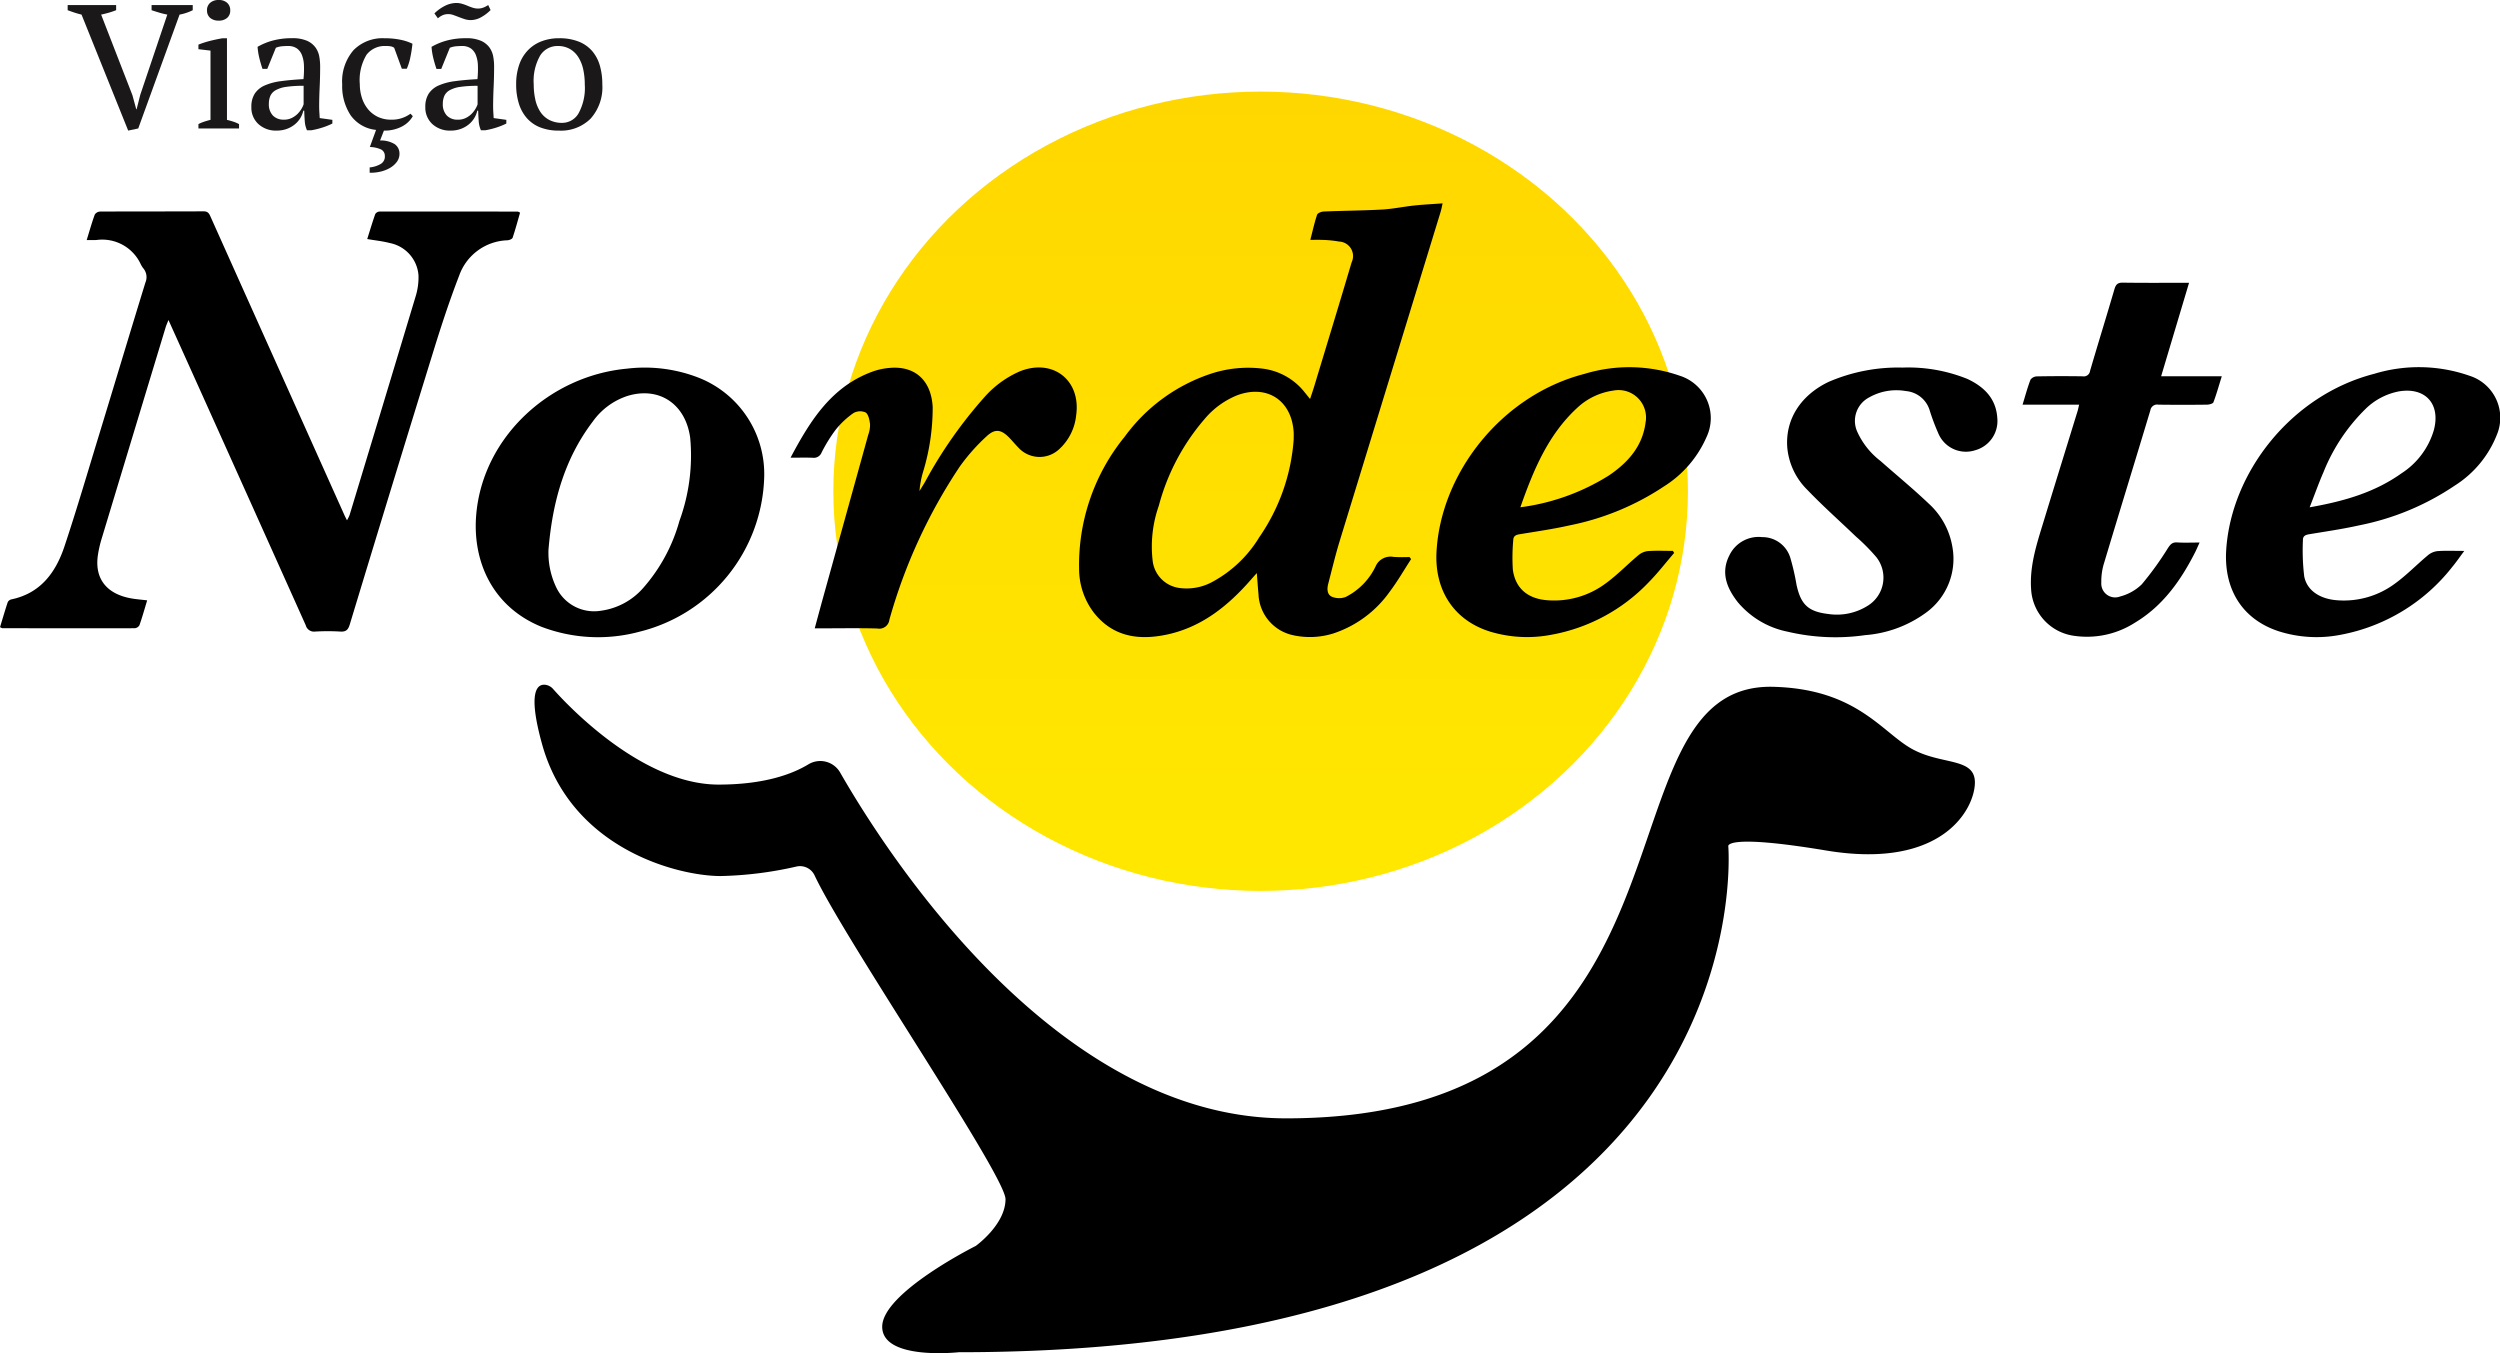 <svg xmlns="http://www.w3.org/2000/svg" xmlns:xlink="http://www.w3.org/1999/xlink" width="296.406" height="160.435" viewBox="0 0 296.406 160.435">
  <defs>
    <linearGradient id="linear-gradient" x1="0.5" y1="1" x2="0.5" gradientUnits="objectBoundingBox">
      <stop offset="0" stop-color="#ffe800"/>
      <stop offset="1" stop-color="gold"/>
    </linearGradient>
  </defs>
  <g id="nordeste" transform="translate(-4634 -2964)">
    <ellipse id="Elipse_41" data-name="Elipse 41" cx="50.661" cy="47.385" rx="50.661" ry="47.385" transform="translate(4732.802 2974.86)" fill="url(#linear-gradient)"/>
    <g id="Grupo_951" data-name="Grupo 951" transform="translate(4642.02 2964)">
      <path id="Caminho_5299" data-name="Caminho 5299" d="M4657.4,2966q-.52-.1-.976-.24c-.3-.09-.6-.184-.889-.282v-.606h4.879v.606a5.756,5.756,0,0,1-1.561.522l-4.9,13.5-1.192.251-5.53-13.751c-.289-.069-.572-.149-.846-.24s-.542-.184-.8-.282v-.606h5.747v.606q-.369.147-.824.282t-.955.24l3.709,9.551.455,1.671h.044l.434-1.714Z" transform="translate(-4645.583 -2964.269)" fill="#1a1818"/>
      <path id="Caminho_5300" data-name="Caminho 5300" d="M4672.794,2979.234h-4.814v-.522a4.639,4.639,0,0,1,.672-.282c.231-.077.484-.15.758-.22V2970l-1.431-.167v-.543a11.122,11.122,0,0,1,1.367-.439q.736-.187,1.474-.313h.543v9.675q.434.105.78.22a3.829,3.829,0,0,1,.651.282Zm-3.8-14a1.138,1.138,0,0,1,.379-.9,1.471,1.471,0,0,1,1.009-.334,1.43,1.43,0,0,1,1,.334,1.154,1.154,0,0,1,.368.9,1.122,1.122,0,0,1-.368.888,1.46,1.46,0,0,1-1,.324,1.5,1.5,0,0,1-1.009-.324A1.107,1.107,0,0,1,4669,2965.233Z" transform="translate(-4652.473 -2964)" fill="#1a1818"/>
      <path id="Caminho_5301" data-name="Caminho 5301" d="M4685.079,2978.511c0,.306.007.572.022.794s.029.46.043.71l1.5.209v.439a8.238,8.238,0,0,1-1.2.48,9.7,9.7,0,0,1-1.268.313h-.542a3.1,3.1,0,0,1-.26-1.055c-.03-.383-.051-.805-.066-1.264h-.108a2.931,2.931,0,0,1-.987,1.609,3.319,3.319,0,0,1-.943.543,3.433,3.433,0,0,1-1.237.209,3.047,3.047,0,0,1-2.157-.773,2.632,2.632,0,0,1-.835-2.027,2.843,2.843,0,0,1,.4-1.578,2.7,2.7,0,0,1,1.182-.972,6.963,6.963,0,0,1,1.93-.512q1.15-.157,2.667-.24a11.562,11.562,0,0,0,.055-1.619,3.766,3.766,0,0,0-.239-1.233,1.736,1.736,0,0,0-.607-.794,1.8,1.8,0,0,0-1.052-.282q-.3,0-.683.031a2.586,2.586,0,0,0-.748.178l-1.02,2.507h-.564q-.218-.627-.379-1.3a7.838,7.838,0,0,1-.207-1.316,7.507,7.507,0,0,1,1.834-.753,8.651,8.651,0,0,1,2.244-.271,4.319,4.319,0,0,1,1.769.3,2.493,2.493,0,0,1,1.008.784,2.625,2.625,0,0,1,.456,1.065,6.507,6.507,0,0,1,.109,1.171q0,1.254-.055,2.414T4685.079,2978.511Zm-4.186,1.692a2.079,2.079,0,0,0,.954-.209,2.559,2.559,0,0,0,.694-.5,3.066,3.066,0,0,0,.456-.6,2.672,2.672,0,0,0,.239-.512v-2.194a13.81,13.81,0,0,0-2.061.125,3.563,3.563,0,0,0-1.258.4,1.47,1.47,0,0,0-.629.679,2.358,2.358,0,0,0-.173.931,1.911,1.911,0,0,0,.477,1.39A1.729,1.729,0,0,0,4680.893,2980.2Z" transform="translate(-4655.258 -2966.015)" fill="#1a1818"/>
      <path id="Caminho_5302" data-name="Caminho 5302" d="M4700.972,2979.787a3.123,3.123,0,0,1-1.3,1.232,4.411,4.411,0,0,1-2.125.48l-.456,1.171a3.181,3.181,0,0,1,1.724.428,1.352,1.352,0,0,1,.575,1.056,1.606,1.606,0,0,1-.314,1.054,2.714,2.714,0,0,1-.857.742,4.079,4.079,0,0,1-1.149.429,4.925,4.925,0,0,1-1.214.115v-.627a3.237,3.237,0,0,0,1.322-.418,1.012,1.012,0,0,0,.477-.96.834.834,0,0,0-.444-.753,3.412,3.412,0,0,0-1.334-.292l.738-2.027a4.2,4.2,0,0,1-3.015-1.735,6.278,6.278,0,0,1-1-3.656,5.667,5.667,0,0,1,1.344-4.065,4.823,4.823,0,0,1,3.666-1.41,9.136,9.136,0,0,1,1.9.178,5.931,5.931,0,0,1,1.419.47,14.924,14.924,0,0,1-.237,1.546,6.587,6.587,0,0,1-.434,1.421h-.585l-.911-2.487a1.121,1.121,0,0,0-.347-.157,2.852,2.852,0,0,0-.65-.052,2.712,2.712,0,0,0-2.277,1.034,5.821,5.821,0,0,0-.8,3.5,5.282,5.282,0,0,0,.228,1.546,4.065,4.065,0,0,0,.694,1.348,3.415,3.415,0,0,0,1.171.951,3.594,3.594,0,0,0,1.638.355,3.711,3.711,0,0,0,2.277-.71Z" transform="translate(-4660.048 -2966.015)" fill="#1a1818"/>
      <path id="Caminho_5303" data-name="Caminho 5303" d="M4714.867,2976.654q0,.46.022.794c.014.223.029.46.044.71l1.5.209v.439a8.161,8.161,0,0,1-1.2.481,9.628,9.628,0,0,1-1.269.313h-.542a3.125,3.125,0,0,1-.261-1.055c-.028-.383-.051-.805-.064-1.264h-.109a2.929,2.929,0,0,1-.986,1.609,3.328,3.328,0,0,1-.943.543,3.422,3.422,0,0,1-1.236.209,3.053,3.053,0,0,1-2.158-.773,2.639,2.639,0,0,1-.835-2.027,2.834,2.834,0,0,1,.4-1.578,2.7,2.7,0,0,1,1.182-.972,6.95,6.95,0,0,1,1.931-.511q1.147-.157,2.667-.24a11.623,11.623,0,0,0,.054-1.619,3.753,3.753,0,0,0-.238-1.233,1.738,1.738,0,0,0-.607-.794,1.794,1.794,0,0,0-1.052-.282q-.3,0-.683.031a2.594,2.594,0,0,0-.748.178l-1.02,2.507h-.564q-.217-.627-.38-1.3a7.686,7.686,0,0,1-.205-1.316,7.472,7.472,0,0,1,1.832-.753,8.647,8.647,0,0,1,2.245-.271,4.312,4.312,0,0,1,1.768.3,2.5,2.5,0,0,1,1.009.784,2.605,2.605,0,0,1,.454,1.065,6.33,6.33,0,0,1,.109,1.171q0,1.253-.054,2.413T4714.867,2976.654Zm-.3-11.305a4.8,4.8,0,0,1-1.269.93,2.616,2.616,0,0,1-1.074.261,2.331,2.331,0,0,1-.737-.115q-.347-.114-.672-.24t-.64-.24a1.845,1.845,0,0,0-.64-.115,1.717,1.717,0,0,0-.575.1,2.169,2.169,0,0,0-.64.4l-.412-.585a5.029,5.029,0,0,1,1.432-.982,3.1,3.1,0,0,1,1.127-.251,2.442,2.442,0,0,1,.727.1q.337.1.64.23t.619.23a2.009,2.009,0,0,0,.64.1,1.762,1.762,0,0,0,.563-.094,2.736,2.736,0,0,0,.629-.324Zm-3.882,13a2.086,2.086,0,0,0,.954-.209,2.54,2.54,0,0,0,.693-.5,3.052,3.052,0,0,0,.456-.6,2.717,2.717,0,0,0,.238-.511v-2.194a13.777,13.777,0,0,0-2.061.125,3.569,3.569,0,0,0-1.258.4,1.473,1.473,0,0,0-.628.679,2.331,2.331,0,0,0-.175.931,1.914,1.914,0,0,0,.478,1.389A1.728,1.728,0,0,0,4710.683,2978.347Z" transform="translate(-4664.422 -2964.158)" fill="#1a1818"/>
      <path id="Caminho_5304" data-name="Caminho 5304" d="M4722.39,2976.025a6.979,6.979,0,0,1,.358-2.331,4.681,4.681,0,0,1,1.03-1.714,4.426,4.426,0,0,1,1.615-1.066,5.761,5.761,0,0,1,2.094-.365,6.149,6.149,0,0,1,2.32.4,4.081,4.081,0,0,1,1.594,1.118,4.587,4.587,0,0,1,.911,1.724,7.982,7.982,0,0,1,.292,2.236,5.564,5.564,0,0,1-1.388,4.054,4.973,4.973,0,0,1-3.73,1.42,6,6,0,0,1-2.256-.386,4.1,4.1,0,0,1-1.583-1.108,4.736,4.736,0,0,1-.944-1.735A7.557,7.557,0,0,1,4722.39,2976.025Zm2.082,0a8.253,8.253,0,0,0,.184,1.776,4.368,4.368,0,0,0,.586,1.453,2.887,2.887,0,0,0,1.052.971,3.211,3.211,0,0,0,1.562.356,2.24,2.24,0,0,0,1.919-1.108,6.257,6.257,0,0,0,.749-3.448,8.247,8.247,0,0,0-.184-1.787,4.519,4.519,0,0,0-.576-1.442,2.9,2.9,0,0,0-1-.971,2.832,2.832,0,0,0-1.454-.355,2.409,2.409,0,0,0-2.061,1.107A6.057,6.057,0,0,0,4724.472,2976.025Z" transform="translate(-4669.212 -2966.015)" fill="#1a1818"/>
    </g>
    <g id="Grupo_952" data-name="Grupo 952" transform="translate(4634 2988.108)">
      <path id="Caminho_5305" data-name="Caminho 5305" d="M4644.279,3003.593c.349-1.129.618-2.089.959-3.022a.8.8,0,0,1,.629-.353c4.1-.021,8.192-.006,12.287-.027.564,0,.681.35.854.737q3.686,8.225,7.379,16.448,4.219,9.405,8.439,18.81c.079.176.169.347.312.638a4.662,4.662,0,0,0,.312-.629q3.921-12.933,7.815-25.875a7.682,7.682,0,0,0,.353-2.544,4.224,4.224,0,0,0-3.429-3.832c-.826-.221-1.688-.3-2.65-.469.313-.991.61-1.988.956-2.969a.651.651,0,0,1,.51-.29q8.191-.014,16.382.008c.05,0,.1.042.275.119-.283.98-.551,1.988-.883,2.974-.053.156-.388.289-.6.306a6.281,6.281,0,0,0-5.738,4.188c-1.112,2.874-2.08,5.81-2.991,8.755q-5.04,16.3-9.986,32.626c-.182.6-.437.861-1.095.822a25.587,25.587,0,0,0-3.007,0,1.011,1.011,0,0,1-1.111-.746q-6.3-14.054-12.624-28.093c-1.187-2.637-2.376-5.273-3.653-8.1-.154.394-.262.624-.335.865q-3.8,12.534-7.591,25.073a13.677,13.677,0,0,0-.443,1.95c-.422,2.879,1.139,4.74,4.319,5.175.466.064.936.107,1.525.175-.31,1.022-.583,2-.915,2.948a.721.721,0,0,1-.557.357q-7.857.02-15.714-.007c-.05,0-.1-.043-.261-.119.3-.979.588-1.983.919-2.973a.659.659,0,0,1,.437-.323c3.472-.729,5.263-3.21,6.291-6.3,1.484-4.457,2.8-8.969,4.176-13.464,1.81-5.931,3.591-11.871,5.415-17.8a1.618,1.618,0,0,0-.256-1.694,2.506,2.506,0,0,1-.307-.5,5.027,5.027,0,0,0-5.217-2.851C4645.131,3003.61,4644.8,3003.593,4644.279,3003.593Z" transform="translate(-4634 -2999.242)"/>
      <path id="Caminho_5306" data-name="Caminho 5306" d="M4858.151,3041c-.839,1.291-1.608,2.634-2.534,3.86a13.287,13.287,0,0,1-6.664,4.948,9.288,9.288,0,0,1-4.866.2,5.177,5.177,0,0,1-4.03-4.851c-.078-.771-.122-1.544-.2-2.5-.288.321-.479.532-.665.746-2.725,3.129-5.862,5.671-10.025,6.552-3.326.7-6.4.262-8.658-2.639a8.58,8.58,0,0,1-1.722-5.142,24.072,24.072,0,0,1,5.416-15.7,20.689,20.689,0,0,1,10.075-7.407,14.121,14.121,0,0,1,6.259-.65,7.51,7.51,0,0,1,5.024,2.848l.611.753c.2-.608.367-1.091.515-1.58,1.476-4.871,2.963-9.737,4.409-14.616a1.722,1.722,0,0,0-1.468-2.469,13.43,13.43,0,0,0-2.153-.2c-.383-.025-.768,0-1.275,0,.278-1.073.489-2.041.8-2.974.066-.2.5-.377.771-.389,2.31-.1,4.624-.106,6.931-.235,1.273-.071,2.535-.339,3.806-.476,1.071-.115,2.149-.166,3.377-.257-.1.444-.148.729-.232,1q-5.995,19.541-11.985,39.081c-.5,1.646-.9,3.328-1.335,4.993-.16.6-.17,1.29.417,1.562a2.231,2.231,0,0,0,1.632.038,7.847,7.847,0,0,0,3.562-3.638,1.924,1.924,0,0,1,2.13-1.116,18.771,18.771,0,0,0,1.883.012Zm-13.923-14.188c0-.279.014-.558,0-.835-.223-3.8-3.165-5.727-6.725-4.39a9.863,9.863,0,0,0-3.868,2.841,25.869,25.869,0,0,0-5.4,10.255,14.554,14.554,0,0,0-.719,6.582,3.673,3.673,0,0,0,3.122,3.152,6.362,6.362,0,0,0,4.031-.761,14.62,14.62,0,0,0,5.487-5.258A23.278,23.278,0,0,0,4844.229,3026.811Z" transform="translate(-4690.846 -2998.82)"/>
      <path id="Caminho_5307" data-name="Caminho 5307" d="M4749.67,3039.973a19.449,19.449,0,0,1-14.794,18.3,18.817,18.817,0,0,1-11.64-.595c-5.809-2.378-8.206-7.8-7.7-13.381.835-9.178,8.755-16.378,17.869-17.214a17.62,17.62,0,0,1,8.522,1.086A12.273,12.273,0,0,1,4749.67,3039.973Zm-25.572,8.512a9.528,9.528,0,0,0,.891,4.477,4.966,4.966,0,0,0,5.286,2.828,8.107,8.107,0,0,0,5.1-2.762,20.149,20.149,0,0,0,4.24-7.876,22.614,22.614,0,0,0,1.282-9.855c-.535-4.016-3.665-6.124-7.426-4.982a8.158,8.158,0,0,0-4.112,3.022C4725.951,3037.812,4724.563,3042.992,4724.1,3048.486Z" transform="translate(-4659.065 -3007.483)"/>
      <path id="Caminho_5308" data-name="Caminho 5308" d="M5043.443,3048.661c-.561.749-.962,1.337-1.415,1.883a21.932,21.932,0,0,1-13.269,8.066,14.806,14.806,0,0,1-7.345-.43c-4.306-1.421-6.493-4.981-6.2-9.63.582-9.138,7.655-18.34,17.557-20.888a18.191,18.191,0,0,1,11.339.25,5.223,5.223,0,0,1,3.185,7,12.557,12.557,0,0,1-4.989,6.009,30.942,30.942,0,0,1-11.335,4.712c-1.951.437-3.937.723-5.913,1.052-.437.073-.757.2-.747.693a25.865,25.865,0,0,0,.152,4.293c.327,1.714,1.9,2.693,3.893,2.84a10.143,10.143,0,0,0,6.779-1.911c1.417-1.012,2.641-2.292,3.984-3.413a2.141,2.141,0,0,1,1.127-.5C5041.215,3048.613,5042.193,3048.661,5043.443,3048.661Zm-18.334-5.169c4.016-.706,7.673-1.742,10.871-4.018a9.159,9.159,0,0,0,3.864-5.173c.8-3.08-1.03-5.075-4.146-4.554a7.721,7.721,0,0,0-4,2.117,21.862,21.862,0,0,0-4.949,7.459C5026.176,3040.632,5025.7,3041.986,5025.109,3043.492Z" transform="translate(-4751.27 -3007.452)"/>
      <path id="Caminho_5309" data-name="Caminho 5309" d="M4908.163,3048.9c-1.007,1.168-1.949,2.4-3.031,3.492a21.116,21.116,0,0,1-11.574,6.219,15.163,15.163,0,0,1-7.263-.394c-4.272-1.348-6.56-4.918-6.309-9.467.517-9.348,7.728-18.541,17.529-21.073a18.231,18.231,0,0,1,11.335.225,5.266,5.266,0,0,1,3.138,7.285,13.067,13.067,0,0,1-4.992,5.8,31.152,31.152,0,0,1-11.184,4.637c-1.976.448-3.991.734-5.992,1.065-.445.074-.726.218-.736.709a22.892,22.892,0,0,0-.049,3.487c.307,2.251,1.8,3.464,4.119,3.628a10.221,10.221,0,0,0,6.844-1.964c1.391-1,2.592-2.262,3.911-3.367a2.135,2.135,0,0,1,1.131-.5c.984-.07,1.978-.023,2.967-.023Zm-18.235-5.41a26.036,26.036,0,0,0,10.524-3.79c2.226-1.515,3.95-3.421,4.319-6.253a3.256,3.256,0,0,0-3.839-3.791,7.831,7.831,0,0,0-4.292,2.069C4893.22,3034.892,4891.493,3039.034,4889.928,3043.485Z" transform="translate(-4709.669 -3007.453)"/>
      <path id="Caminho_5310" data-name="Caminho 5310" d="M4950.455,3026.947a18.714,18.714,0,0,1,7.688,1.344c1.983.926,3.414,2.329,3.551,4.657a3.592,3.592,0,0,1-2.628,3.8,3.543,3.543,0,0,1-4.372-2.017,25.649,25.649,0,0,1-1-2.651,3.232,3.232,0,0,0-2.84-2.349,6.535,6.535,0,0,0-4.352.75,3.136,3.136,0,0,0-1.4,4.1,9.09,9.09,0,0,0,2.732,3.429c1.9,1.681,3.861,3.287,5.694,5.032a8.913,8.913,0,0,1,2.842,5.18,7.881,7.881,0,0,1-3.142,7.792,14.021,14.021,0,0,1-7.2,2.654,24.714,24.714,0,0,1-9.211-.412,10.328,10.328,0,0,1-5.915-3.523c-1.29-1.664-2.033-3.5-.949-5.572a3.84,3.84,0,0,1,3.869-2.113,3.449,3.449,0,0,1,3.334,2.464,27.214,27.214,0,0,1,.727,3.162c.5,2.339,1.373,3.2,3.726,3.481a6.857,6.857,0,0,0,4.658-.933,3.914,3.914,0,0,0,1.078-5.807,23.331,23.331,0,0,0-2.405-2.427c-1.926-1.851-3.932-3.625-5.777-5.552a8.036,8.036,0,0,1-2.38-5.128c-.195-3.268,1.612-6.081,4.9-7.662A20.8,20.8,0,0,1,4950.455,3026.947Z" transform="translate(-4724.888 -3007.473)"/>
      <path id="Caminho_5311" data-name="Caminho 5311" d="M4987.06,3026.866h-6.707c.327-1.064.583-2.028.938-2.956a.98.98,0,0,1,.763-.394q2.715-.051,5.434-.008a.744.744,0,0,0,.866-.643c.944-3.229,1.944-6.442,2.887-9.672.167-.57.38-.8,1.009-.79,2.56.039,5.12.016,7.842.016l-3.31,11.079h7.192c-.344,1.1-.624,2.112-.992,3.084-.064.171-.5.283-.762.286q-2.884.036-5.768,0a.809.809,0,0,0-.948.67c-1.811,6.019-3.663,12.026-5.469,18.046a7.355,7.355,0,0,0-.347,2.373,1.644,1.644,0,0,0,2.231,1.655,5.76,5.76,0,0,0,2.559-1.434,36.732,36.732,0,0,0,3.113-4.311c.293-.442.523-.7,1.091-.665.831.055,1.668.014,2.658.014-.209.456-.362.827-.543,1.183-1.705,3.35-3.832,6.35-7.131,8.324a10.537,10.537,0,0,1-7.189,1.554,5.9,5.9,0,0,1-5.112-5.545c-.188-2.767.665-5.335,1.452-7.916,1.34-4.389,2.7-8.772,4.05-13.158C4986.93,3027.456,4986.97,3027.241,4987.06,3026.866Z" transform="translate(-4740.552 -3002.999)"/>
      <path id="Caminho_5312" data-name="Caminho 5312" d="M4769.378,3037.624c2.375-4.484,4.916-8.492,9.81-10.24a7.917,7.917,0,0,1,1.955-.405c2.994-.263,4.918,1.487,5.086,4.64a26.094,26.094,0,0,1-1.151,7.729,11.034,11.034,0,0,0-.413,2.229c.222-.365.449-.727.665-1.094a53.021,53.021,0,0,1,7.087-10.093,11.95,11.95,0,0,1,4.164-3.011c3.9-1.545,7.236,1.048,6.662,5.2a6.3,6.3,0,0,1-1.94,3.967,3.406,3.406,0,0,1-4.929-.134c-.352-.358-.67-.747-1.017-1.109-.978-1.021-1.716-1.17-2.74-.21a22.931,22.931,0,0,0-3.195,3.611,63.605,63.605,0,0,0-8.325,18.125,1.207,1.207,0,0,1-1.435,1.048c-2.115-.062-4.233-.021-6.351-.021h-1.067c.357-1.312.676-2.506,1.007-3.7q2.676-9.644,5.351-19.289a3.267,3.267,0,0,0,.2-1.226c-.065-.491-.187-1.156-.525-1.378a1.6,1.6,0,0,0-1.456.08,10.135,10.135,0,0,0-2.105,1.982,18.15,18.15,0,0,0-1.662,2.694.986.986,0,0,1-1.041.615C4771.212,3037.6,4770.409,3037.624,4769.378,3037.624Z" transform="translate(-4675.648 -3007.468)"/>
    </g>
    <path id="Caminho_5313" data-name="Caminho 5313" d="M4726.858,3081.266a1.486,1.486,0,0,1,.886.5c1.53,1.73,10.434,11.328,19.607,11.328,5.433,0,8.744-1.245,10.641-2.392a2.717,2.717,0,0,1,3.776.957c5.576,9.724,25.632,41.006,52.879,41.006,51.921,0,35.8-51.731,57.761-51.165,9.788.252,12.812,5.293,16.341,7.309s7.561,1.008,7.561,4.033-3.721,10.386-17.644,8.065c-12.1-2.016-11.594-.5-11.594-.5s5.041,59.987-91.24,59.987c0,0-9.074,1.009-9.074-3.024s11.09-9.578,11.09-9.578,3.529-2.52,3.529-5.544c0-2.8-19-30.652-22.63-38.375a1.909,1.909,0,0,0-2.141-1.066,44.138,44.138,0,0,1-9,1.13c-5.041,0-17.713-3.178-21.172-15.627C4724.632,3081.828,4725.955,3081.133,4726.858,3081.266Z" transform="translate(-28.161 -36.071)"/>
  </g>
</svg>

